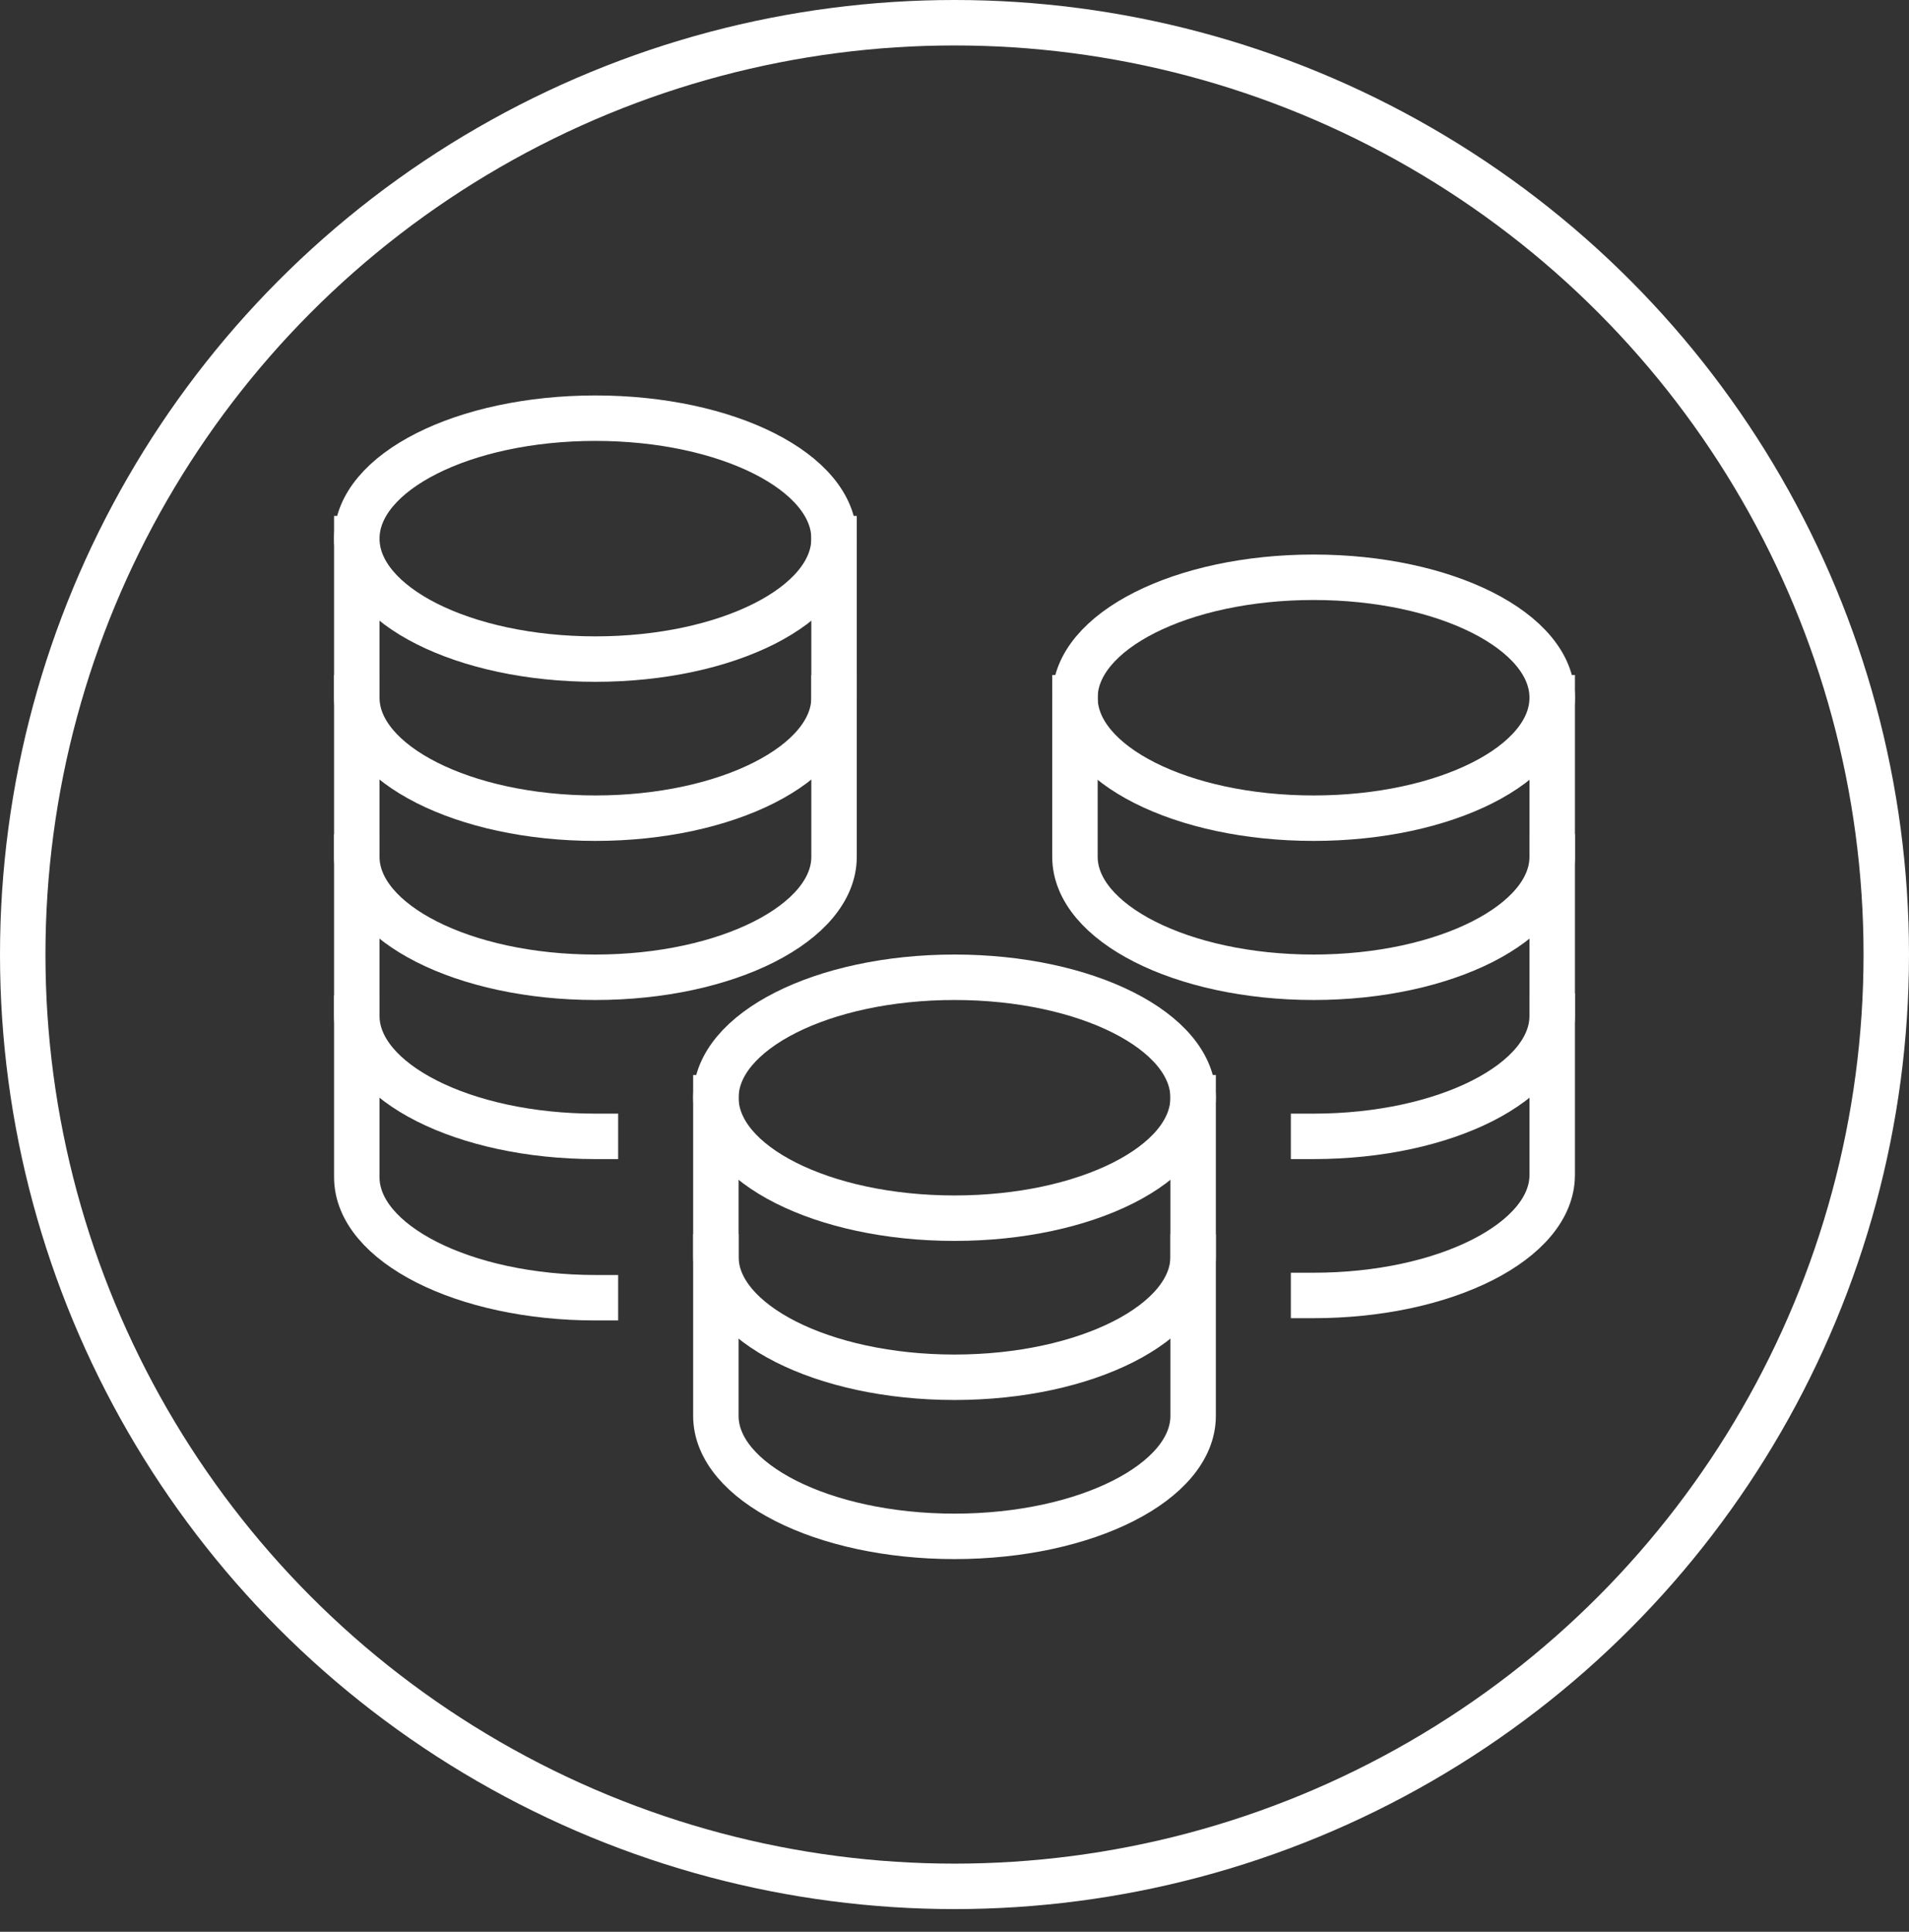 <?xml version="1.0" encoding="utf-8"?>
<!-- Generator: Adobe Illustrator 23.1.1, SVG Export Plug-In . SVG Version: 6.00 Build 0)  -->
<svg version="1.1" id="Layer_1" xmlns="http://www.w3.org/2000/svg" xmlns:xlink="http://www.w3.org/1999/xlink" x="0px" y="0px"
	 viewBox="0 0 84 85" style="enable-background:new 0 0 84 85;" xml:space="preserve">
<rect x="0" y="0" width="84" height="85" fill="#333333" stroke="none"/>
<style type="text/css">
	.st0{fill:none;stroke:#FFFFFF;stroke-width:2;stroke-linecap:square;stroke-miterlimit:10;}
</style>
<g>
	<circle class="st0" cx="42" cy="42" r="41"/>
</g>
<g>
	<path class="st0" d="M15.7,23.7v7c0,2.9,4.7,5.3,10.5,5.3s10.5-2.4,10.5-5.3v-7"/>
	<path class="st0" d="M15.7,30.7v7c0,2.9,4.7,5.3,10.5,5.3s10.5-2.4,10.5-5.3v-7"/>
	<path class="st0" d="M15.7,37.7v7c0,2.9,4.7,5.3,10.5,5.3"/>
	<path class="st0" d="M15.7,44.8v7c0,2.9,4.7,5.3,10.5,5.3"/>
	<ellipse class="st0" cx="26.2" cy="23.7" rx="10.5" ry="5.3"/>
	<path class="st0" d="M47.3,30.7v7c0,2.9,4.7,5.3,10.5,5.3s10.5-2.4,10.5-5.3v-7"/>
	<path class="st0" d="M57.8,50c5.8,0,10.5-2.4,10.5-5.3v-7"/>
	<path class="st0" d="M57.8,57c5.8,0,10.5-2.4,10.5-5.3v-7"/>
	<ellipse class="st0" cx="57.8" cy="30.7" rx="10.5" ry="5.3"/>
	<path class="st0" d="M31.5,48.3v7c0,2.9,4.7,5.3,10.5,5.3s10.5-2.4,10.5-5.3v-7"/>
	<path class="st0" d="M31.5,55.3v7c0,2.9,4.7,5.3,10.5,5.3s10.5-2.4,10.5-5.3v-7"/>
	<ellipse class="st0" cx="42" cy="48.3" rx="10.5" ry="5.3"/>
</g>
</svg>
